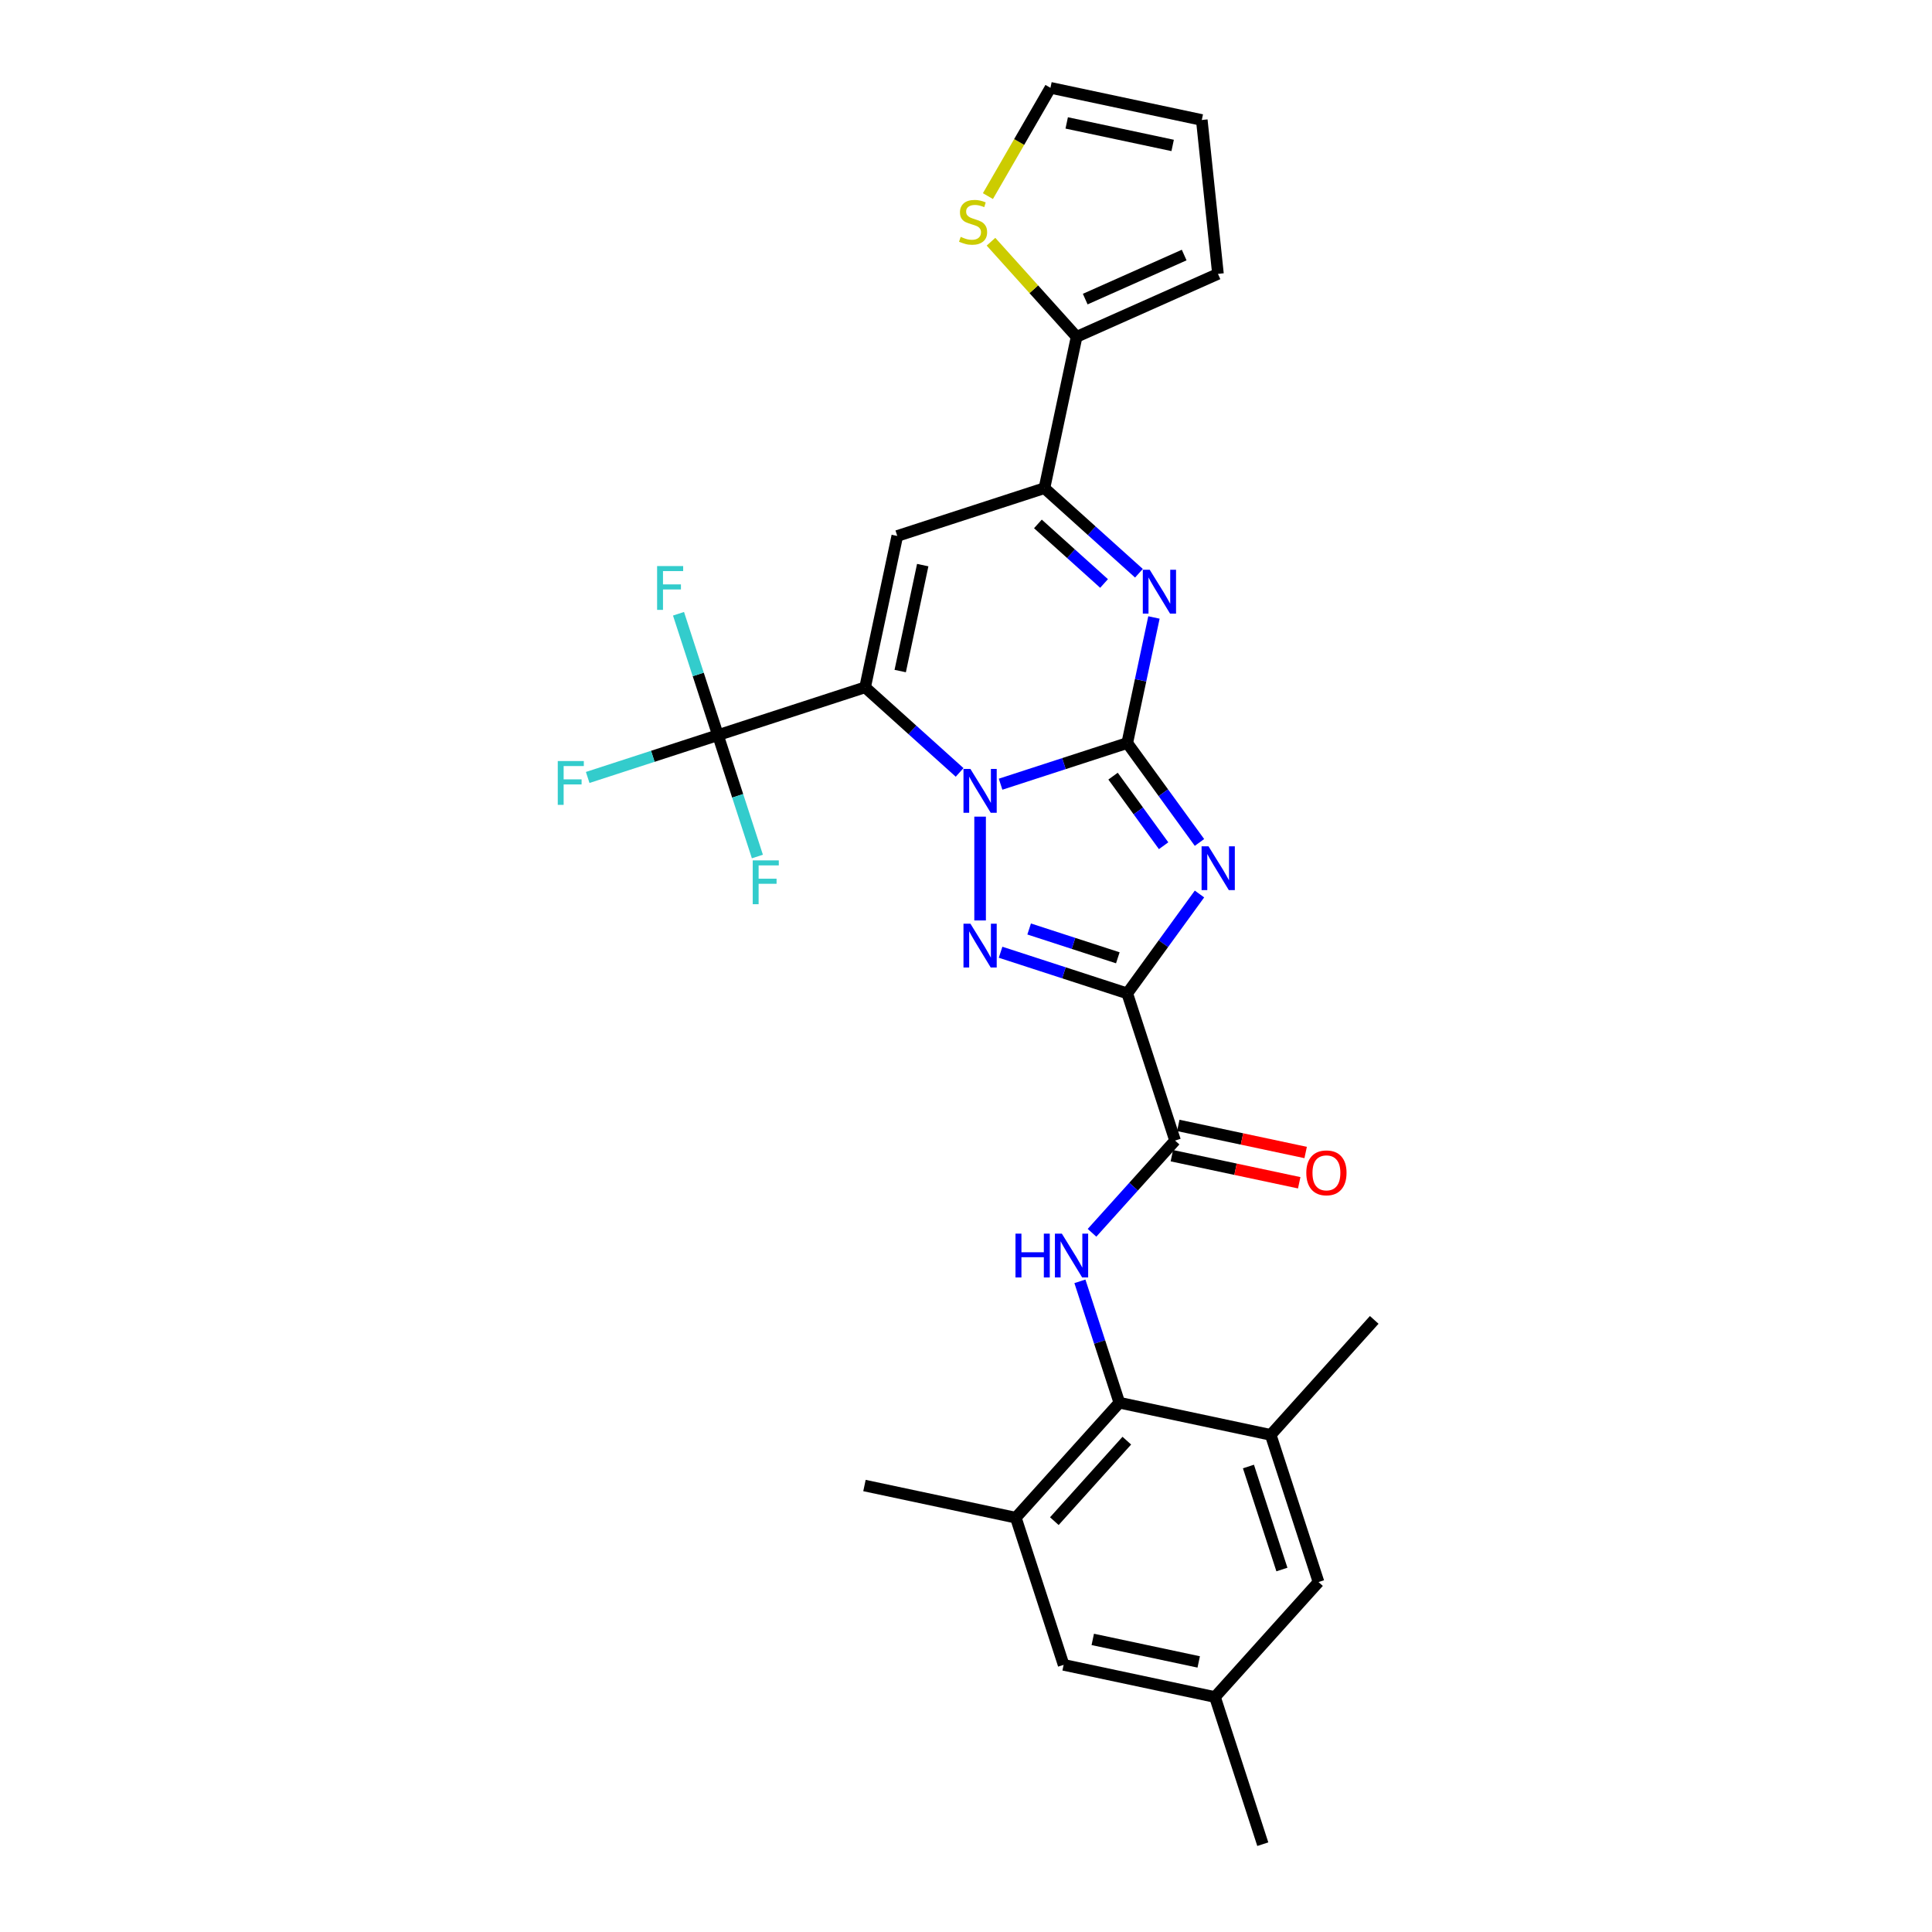 <?xml version='1.0' encoding='iso-8859-1'?>
<svg version='1.1' baseProfile='full'
              xmlns='http://www.w3.org/2000/svg'
                      xmlns:rdkit='http://www.rdkit.org/xml'
                      xmlns:xlink='http://www.w3.org/1999/xlink'
                  xml:space='preserve'
width='1000px' height='1000px' viewBox='0 0 1000 1000'>
<!-- END OF HEADER -->
<rect style='opacity:1.0;fill:#FFFFFF;stroke:none' width='1000' height='1000' x='0' y='0'> </rect>
<path class='bond-0' d='M 583.466,384.598 L 550.683,395.249' style='fill:none;fill-rule:evenodd;stroke:#000000;stroke-width:6px;stroke-linecap:butt;stroke-linejoin:miter;stroke-opacity:1' />
<path class='bond-0' d='M 550.683,395.249 L 517.901,405.901' style='fill:none;fill-rule:evenodd;stroke:#0000FF;stroke-width:6px;stroke-linecap:butt;stroke-linejoin:miter;stroke-opacity:1' />
<path class='bond-2' d='M 583.466,384.598 L 602.156,410.323' style='fill:none;fill-rule:evenodd;stroke:#000000;stroke-width:6px;stroke-linecap:butt;stroke-linejoin:miter;stroke-opacity:1' />
<path class='bond-2' d='M 602.156,410.323 L 620.847,436.048' style='fill:none;fill-rule:evenodd;stroke:#0000FF;stroke-width:6px;stroke-linecap:butt;stroke-linejoin:miter;stroke-opacity:1' />
<path class='bond-2' d='M 576.114,401.73 L 589.198,419.738' style='fill:none;fill-rule:evenodd;stroke:#000000;stroke-width:6px;stroke-linecap:butt;stroke-linejoin:miter;stroke-opacity:1' />
<path class='bond-2' d='M 589.198,419.738 L 602.281,437.745' style='fill:none;fill-rule:evenodd;stroke:#0000FF;stroke-width:6px;stroke-linecap:butt;stroke-linejoin:miter;stroke-opacity:1' />
<path class='bond-5' d='M 583.466,384.598 L 590.373,352.1' style='fill:none;fill-rule:evenodd;stroke:#000000;stroke-width:6px;stroke-linecap:butt;stroke-linejoin:miter;stroke-opacity:1' />
<path class='bond-5' d='M 590.373,352.1 L 597.281,319.602' style='fill:none;fill-rule:evenodd;stroke:#0000FF;stroke-width:6px;stroke-linecap:butt;stroke-linejoin:miter;stroke-opacity:1' />
<path class='bond-1' d='M 496.693,399.799 L 472.236,377.778' style='fill:none;fill-rule:evenodd;stroke:#0000FF;stroke-width:6px;stroke-linecap:butt;stroke-linejoin:miter;stroke-opacity:1' />
<path class='bond-1' d='M 472.236,377.778 L 447.779,355.757' style='fill:none;fill-rule:evenodd;stroke:#000000;stroke-width:6px;stroke-linecap:butt;stroke-linejoin:miter;stroke-opacity:1' />
<path class='bond-4' d='M 507.297,422.689 L 507.297,476.426' style='fill:none;fill-rule:evenodd;stroke:#0000FF;stroke-width:6px;stroke-linecap:butt;stroke-linejoin:miter;stroke-opacity:1' />
<path class='bond-8' d='M 447.779,355.757 L 371.611,380.505' style='fill:none;fill-rule:evenodd;stroke:#000000;stroke-width:6px;stroke-linecap:butt;stroke-linejoin:miter;stroke-opacity:1' />
<path class='bond-30' d='M 447.779,355.757 L 464.431,277.418' style='fill:none;fill-rule:evenodd;stroke:#000000;stroke-width:6px;stroke-linecap:butt;stroke-linejoin:miter;stroke-opacity:1' />
<path class='bond-30' d='M 465.945,347.336 L 477.601,292.499' style='fill:none;fill-rule:evenodd;stroke:#000000;stroke-width:6px;stroke-linecap:butt;stroke-linejoin:miter;stroke-opacity:1' />
<path class='bond-3' d='M 620.847,462.733 L 602.156,488.459' style='fill:none;fill-rule:evenodd;stroke:#0000FF;stroke-width:6px;stroke-linecap:butt;stroke-linejoin:miter;stroke-opacity:1' />
<path class='bond-3' d='M 602.156,488.459 L 583.466,514.184' style='fill:none;fill-rule:evenodd;stroke:#000000;stroke-width:6px;stroke-linecap:butt;stroke-linejoin:miter;stroke-opacity:1' />
<path class='bond-9' d='M 583.466,514.184 L 608.214,590.353' style='fill:none;fill-rule:evenodd;stroke:#000000;stroke-width:6px;stroke-linecap:butt;stroke-linejoin:miter;stroke-opacity:1' />
<path class='bond-29' d='M 583.466,514.184 L 550.683,503.532' style='fill:none;fill-rule:evenodd;stroke:#000000;stroke-width:6px;stroke-linecap:butt;stroke-linejoin:miter;stroke-opacity:1' />
<path class='bond-29' d='M 550.683,503.532 L 517.901,492.88' style='fill:none;fill-rule:evenodd;stroke:#0000FF;stroke-width:6px;stroke-linecap:butt;stroke-linejoin:miter;stroke-opacity:1' />
<path class='bond-29' d='M 578.581,495.755 L 555.633,488.298' style='fill:none;fill-rule:evenodd;stroke:#000000;stroke-width:6px;stroke-linecap:butt;stroke-linejoin:miter;stroke-opacity:1' />
<path class='bond-29' d='M 555.633,488.298 L 532.685,480.842' style='fill:none;fill-rule:evenodd;stroke:#0000FF;stroke-width:6px;stroke-linecap:butt;stroke-linejoin:miter;stroke-opacity:1' />
<path class='bond-7' d='M 589.513,296.711 L 565.056,274.69' style='fill:none;fill-rule:evenodd;stroke:#0000FF;stroke-width:6px;stroke-linecap:butt;stroke-linejoin:miter;stroke-opacity:1' />
<path class='bond-7' d='M 565.056,274.69 L 540.6,252.669' style='fill:none;fill-rule:evenodd;stroke:#000000;stroke-width:6px;stroke-linecap:butt;stroke-linejoin:miter;stroke-opacity:1' />
<path class='bond-7' d='M 571.458,302.009 L 554.339,286.594' style='fill:none;fill-rule:evenodd;stroke:#0000FF;stroke-width:6px;stroke-linecap:butt;stroke-linejoin:miter;stroke-opacity:1' />
<path class='bond-7' d='M 554.339,286.594 L 537.219,271.179' style='fill:none;fill-rule:evenodd;stroke:#000000;stroke-width:6px;stroke-linecap:butt;stroke-linejoin:miter;stroke-opacity:1' />
<path class='bond-6' d='M 464.431,277.418 L 540.6,252.669' style='fill:none;fill-rule:evenodd;stroke:#000000;stroke-width:6px;stroke-linecap:butt;stroke-linejoin:miter;stroke-opacity:1' />
<path class='bond-12' d='M 540.6,252.669 L 557.251,174.331' style='fill:none;fill-rule:evenodd;stroke:#000000;stroke-width:6px;stroke-linecap:butt;stroke-linejoin:miter;stroke-opacity:1' />
<path class='bond-23' d='M 371.611,380.505 L 337.899,391.459' style='fill:none;fill-rule:evenodd;stroke:#000000;stroke-width:6px;stroke-linecap:butt;stroke-linejoin:miter;stroke-opacity:1' />
<path class='bond-23' d='M 337.899,391.459 L 304.187,402.412' style='fill:none;fill-rule:evenodd;stroke:#33CCCC;stroke-width:6px;stroke-linecap:butt;stroke-linejoin:miter;stroke-opacity:1' />
<path class='bond-24' d='M 371.611,380.505 L 361.404,349.092' style='fill:none;fill-rule:evenodd;stroke:#000000;stroke-width:6px;stroke-linecap:butt;stroke-linejoin:miter;stroke-opacity:1' />
<path class='bond-24' d='M 361.404,349.092 L 351.197,317.679' style='fill:none;fill-rule:evenodd;stroke:#33CCCC;stroke-width:6px;stroke-linecap:butt;stroke-linejoin:miter;stroke-opacity:1' />
<path class='bond-25' d='M 371.611,380.505 L 381.817,411.918' style='fill:none;fill-rule:evenodd;stroke:#000000;stroke-width:6px;stroke-linecap:butt;stroke-linejoin:miter;stroke-opacity:1' />
<path class='bond-25' d='M 381.817,411.918 L 392.024,443.331' style='fill:none;fill-rule:evenodd;stroke:#33CCCC;stroke-width:6px;stroke-linecap:butt;stroke-linejoin:miter;stroke-opacity:1' />
<path class='bond-10' d='M 608.214,590.353 L 586.721,614.223' style='fill:none;fill-rule:evenodd;stroke:#000000;stroke-width:6px;stroke-linecap:butt;stroke-linejoin:miter;stroke-opacity:1' />
<path class='bond-10' d='M 586.721,614.223 L 565.228,638.093' style='fill:none;fill-rule:evenodd;stroke:#0000FF;stroke-width:6px;stroke-linecap:butt;stroke-linejoin:miter;stroke-opacity:1' />
<path class='bond-18' d='M 606.549,598.186 L 639.512,605.193' style='fill:none;fill-rule:evenodd;stroke:#000000;stroke-width:6px;stroke-linecap:butt;stroke-linejoin:miter;stroke-opacity:1' />
<path class='bond-18' d='M 639.512,605.193 L 672.474,612.199' style='fill:none;fill-rule:evenodd;stroke:#FF0000;stroke-width:6px;stroke-linecap:butt;stroke-linejoin:miter;stroke-opacity:1' />
<path class='bond-18' d='M 609.88,582.519 L 642.842,589.525' style='fill:none;fill-rule:evenodd;stroke:#000000;stroke-width:6px;stroke-linecap:butt;stroke-linejoin:miter;stroke-opacity:1' />
<path class='bond-18' d='M 642.842,589.525 L 675.804,596.532' style='fill:none;fill-rule:evenodd;stroke:#FF0000;stroke-width:6px;stroke-linecap:butt;stroke-linejoin:miter;stroke-opacity:1' />
<path class='bond-11' d='M 558.96,663.213 L 569.167,694.626' style='fill:none;fill-rule:evenodd;stroke:#0000FF;stroke-width:6px;stroke-linecap:butt;stroke-linejoin:miter;stroke-opacity:1' />
<path class='bond-11' d='M 569.167,694.626 L 579.373,726.039' style='fill:none;fill-rule:evenodd;stroke:#000000;stroke-width:6px;stroke-linecap:butt;stroke-linejoin:miter;stroke-opacity:1' />
<path class='bond-13' d='M 579.373,726.039 L 525.784,785.556' style='fill:none;fill-rule:evenodd;stroke:#000000;stroke-width:6px;stroke-linecap:butt;stroke-linejoin:miter;stroke-opacity:1' />
<path class='bond-13' d='M 583.238,745.685 L 545.726,787.347' style='fill:none;fill-rule:evenodd;stroke:#000000;stroke-width:6px;stroke-linecap:butt;stroke-linejoin:miter;stroke-opacity:1' />
<path class='bond-14' d='M 579.373,726.039 L 657.712,742.69' style='fill:none;fill-rule:evenodd;stroke:#000000;stroke-width:6px;stroke-linecap:butt;stroke-linejoin:miter;stroke-opacity:1' />
<path class='bond-15' d='M 557.251,174.331 L 535.093,149.722' style='fill:none;fill-rule:evenodd;stroke:#000000;stroke-width:6px;stroke-linecap:butt;stroke-linejoin:miter;stroke-opacity:1' />
<path class='bond-15' d='M 535.093,149.722 L 512.935,125.113' style='fill:none;fill-rule:evenodd;stroke:#CCCC00;stroke-width:6px;stroke-linecap:butt;stroke-linejoin:miter;stroke-opacity:1' />
<path class='bond-19' d='M 557.251,174.331 L 630.416,141.756' style='fill:none;fill-rule:evenodd;stroke:#000000;stroke-width:6px;stroke-linecap:butt;stroke-linejoin:miter;stroke-opacity:1' />
<path class='bond-19' d='M 561.711,154.812 L 612.926,132.009' style='fill:none;fill-rule:evenodd;stroke:#000000;stroke-width:6px;stroke-linecap:butt;stroke-linejoin:miter;stroke-opacity:1' />
<path class='bond-16' d='M 525.784,785.556 L 550.532,861.725' style='fill:none;fill-rule:evenodd;stroke:#000000;stroke-width:6px;stroke-linecap:butt;stroke-linejoin:miter;stroke-opacity:1' />
<path class='bond-27' d='M 525.784,785.556 L 447.445,768.905' style='fill:none;fill-rule:evenodd;stroke:#000000;stroke-width:6px;stroke-linecap:butt;stroke-linejoin:miter;stroke-opacity:1' />
<path class='bond-17' d='M 657.712,742.69 L 682.461,818.859' style='fill:none;fill-rule:evenodd;stroke:#000000;stroke-width:6px;stroke-linecap:butt;stroke-linejoin:miter;stroke-opacity:1' />
<path class='bond-17' d='M 646.191,759.065 L 663.515,812.384' style='fill:none;fill-rule:evenodd;stroke:#000000;stroke-width:6px;stroke-linecap:butt;stroke-linejoin:miter;stroke-opacity:1' />
<path class='bond-26' d='M 657.712,742.69 L 711.302,683.173' style='fill:none;fill-rule:evenodd;stroke:#000000;stroke-width:6px;stroke-linecap:butt;stroke-linejoin:miter;stroke-opacity:1' />
<path class='bond-20' d='M 511.346,101.503 L 527.526,73.479' style='fill:none;fill-rule:evenodd;stroke:#CCCC00;stroke-width:6px;stroke-linecap:butt;stroke-linejoin:miter;stroke-opacity:1' />
<path class='bond-20' d='M 527.526,73.479 L 543.706,45.455' style='fill:none;fill-rule:evenodd;stroke:#000000;stroke-width:6px;stroke-linecap:butt;stroke-linejoin:miter;stroke-opacity:1' />
<path class='bond-32' d='M 550.532,861.725 L 628.871,878.377' style='fill:none;fill-rule:evenodd;stroke:#000000;stroke-width:6px;stroke-linecap:butt;stroke-linejoin:miter;stroke-opacity:1' />
<path class='bond-32' d='M 565.613,848.555 L 620.45,860.211' style='fill:none;fill-rule:evenodd;stroke:#000000;stroke-width:6px;stroke-linecap:butt;stroke-linejoin:miter;stroke-opacity:1' />
<path class='bond-21' d='M 682.461,818.859 L 628.871,878.377' style='fill:none;fill-rule:evenodd;stroke:#000000;stroke-width:6px;stroke-linecap:butt;stroke-linejoin:miter;stroke-opacity:1' />
<path class='bond-22' d='M 630.416,141.756 L 622.044,62.106' style='fill:none;fill-rule:evenodd;stroke:#000000;stroke-width:6px;stroke-linecap:butt;stroke-linejoin:miter;stroke-opacity:1' />
<path class='bond-31' d='M 543.706,45.455 L 622.044,62.106' style='fill:none;fill-rule:evenodd;stroke:#000000;stroke-width:6px;stroke-linecap:butt;stroke-linejoin:miter;stroke-opacity:1' />
<path class='bond-31' d='M 552.126,63.62 L 606.963,75.276' style='fill:none;fill-rule:evenodd;stroke:#000000;stroke-width:6px;stroke-linecap:butt;stroke-linejoin:miter;stroke-opacity:1' />
<path class='bond-28' d='M 628.871,878.377 L 653.62,954.545' style='fill:none;fill-rule:evenodd;stroke:#000000;stroke-width:6px;stroke-linecap:butt;stroke-linejoin:miter;stroke-opacity:1' />
<path  class='atom-1' d='M 502.283 398.006
L 509.716 410.019
Q 510.452 411.204, 511.638 413.351
Q 512.823 415.497, 512.887 415.625
L 512.887 398.006
L 515.898 398.006
L 515.898 420.687
L 512.791 420.687
L 504.814 407.552
Q 503.885 406.015, 502.892 404.253
Q 501.931 402.491, 501.643 401.946
L 501.643 420.687
L 498.695 420.687
L 498.695 398.006
L 502.283 398.006
' fill='#0000FF'/>
<path  class='atom-3' d='M 625.527 438.05
L 632.959 450.063
Q 633.696 451.249, 634.881 453.395
Q 636.067 455.542, 636.131 455.67
L 636.131 438.05
L 639.142 438.05
L 639.142 460.731
L 636.035 460.731
L 628.058 447.597
Q 627.129 446.059, 626.136 444.297
Q 625.175 442.535, 624.886 441.991
L 624.886 460.731
L 621.939 460.731
L 621.939 438.05
L 625.527 438.05
' fill='#0000FF'/>
<path  class='atom-5' d='M 502.283 478.094
L 509.716 490.108
Q 510.452 491.293, 511.638 493.439
Q 512.823 495.586, 512.887 495.714
L 512.887 478.094
L 515.898 478.094
L 515.898 500.776
L 512.791 500.776
L 504.814 487.641
Q 503.885 486.103, 502.892 484.341
Q 501.931 482.579, 501.643 482.035
L 501.643 500.776
L 498.695 500.776
L 498.695 478.094
L 502.283 478.094
' fill='#0000FF'/>
<path  class='atom-6' d='M 595.104 294.919
L 602.536 306.932
Q 603.273 308.117, 604.458 310.264
Q 605.643 312.41, 605.707 312.538
L 605.707 294.919
L 608.719 294.919
L 608.719 317.6
L 605.611 317.6
L 597.634 304.465
Q 596.705 302.927, 595.712 301.165
Q 594.751 299.404, 594.463 298.859
L 594.463 317.6
L 591.516 317.6
L 591.516 294.919
L 595.104 294.919
' fill='#0000FF'/>
<path  class='atom-11' d='M 525.617 638.53
L 528.692 638.53
L 528.692 648.172
L 540.289 648.172
L 540.289 638.53
L 543.364 638.53
L 543.364 661.211
L 540.289 661.211
L 540.289 650.735
L 528.692 650.735
L 528.692 661.211
L 525.617 661.211
L 525.617 638.53
' fill='#0000FF'/>
<path  class='atom-11' d='M 549.611 638.53
L 557.043 650.543
Q 557.78 651.728, 558.965 653.875
Q 560.151 656.021, 560.215 656.149
L 560.215 638.53
L 563.226 638.53
L 563.226 661.211
L 560.119 661.211
L 552.142 648.076
Q 551.213 646.538, 550.22 644.776
Q 549.259 643.015, 548.97 642.47
L 548.97 661.211
L 546.023 661.211
L 546.023 638.53
L 549.611 638.53
' fill='#0000FF'/>
<path  class='atom-16' d='M 497.254 122.598
Q 497.51 122.694, 498.568 123.143
Q 499.625 123.591, 500.778 123.879
Q 501.963 124.136, 503.117 124.136
Q 505.263 124.136, 506.512 123.111
Q 507.762 122.053, 507.762 120.227
Q 507.762 118.978, 507.121 118.209
Q 506.512 117.44, 505.551 117.024
Q 504.59 116.607, 502.988 116.127
Q 500.97 115.518, 499.753 114.941
Q 498.568 114.365, 497.703 113.148
Q 496.87 111.93, 496.87 109.88
Q 496.87 107.029, 498.792 105.267
Q 500.746 103.505, 504.59 103.505
Q 507.217 103.505, 510.196 104.754
L 509.46 107.221
Q 506.737 106.1, 504.686 106.1
Q 502.476 106.1, 501.259 107.029
Q 500.041 107.926, 500.073 109.495
Q 500.073 110.713, 500.682 111.45
Q 501.323 112.186, 502.22 112.603
Q 503.149 113.019, 504.686 113.5
Q 506.737 114.141, 507.954 114.781
Q 509.171 115.422, 510.036 116.735
Q 510.933 118.017, 510.933 120.227
Q 510.933 123.367, 508.819 125.065
Q 506.737 126.731, 503.245 126.731
Q 501.227 126.731, 499.689 126.282
Q 498.183 125.866, 496.389 125.129
L 497.254 122.598
' fill='#CCCC00'/>
<path  class='atom-19' d='M 676.141 607.068
Q 676.141 601.622, 678.832 598.579
Q 681.523 595.535, 686.553 595.535
Q 691.583 595.535, 694.274 598.579
Q 696.965 601.622, 696.965 607.068
Q 696.965 612.578, 694.241 615.718
Q 691.518 618.825, 686.553 618.825
Q 681.555 618.825, 678.832 615.718
Q 676.141 612.61, 676.141 607.068
M 686.553 616.262
Q 690.013 616.262, 691.871 613.956
Q 693.761 611.617, 693.761 607.068
Q 693.761 602.615, 691.871 600.373
Q 690.013 598.098, 686.553 598.098
Q 683.093 598.098, 681.203 600.341
Q 679.345 602.583, 679.345 607.068
Q 679.345 611.649, 681.203 613.956
Q 683.093 616.262, 686.553 616.262
' fill='#FF0000'/>
<path  class='atom-24' d='M 288.698 393.914
L 302.185 393.914
L 302.185 396.508
L 291.742 396.508
L 291.742 403.396
L 301.032 403.396
L 301.032 406.023
L 291.742 406.023
L 291.742 416.595
L 288.698 416.595
L 288.698 393.914
' fill='#33CCCC'/>
<path  class='atom-25' d='M 340.118 292.996
L 353.605 292.996
L 353.605 295.591
L 343.162 295.591
L 343.162 302.478
L 352.452 302.478
L 352.452 305.105
L 343.162 305.105
L 343.162 315.677
L 340.118 315.677
L 340.118 292.996
' fill='#33CCCC'/>
<path  class='atom-26' d='M 389.616 445.334
L 403.103 445.334
L 403.103 447.929
L 392.659 447.929
L 392.659 454.816
L 401.95 454.816
L 401.95 457.443
L 392.659 457.443
L 392.659 468.015
L 389.616 468.015
L 389.616 445.334
' fill='#33CCCC'/>
</svg>
